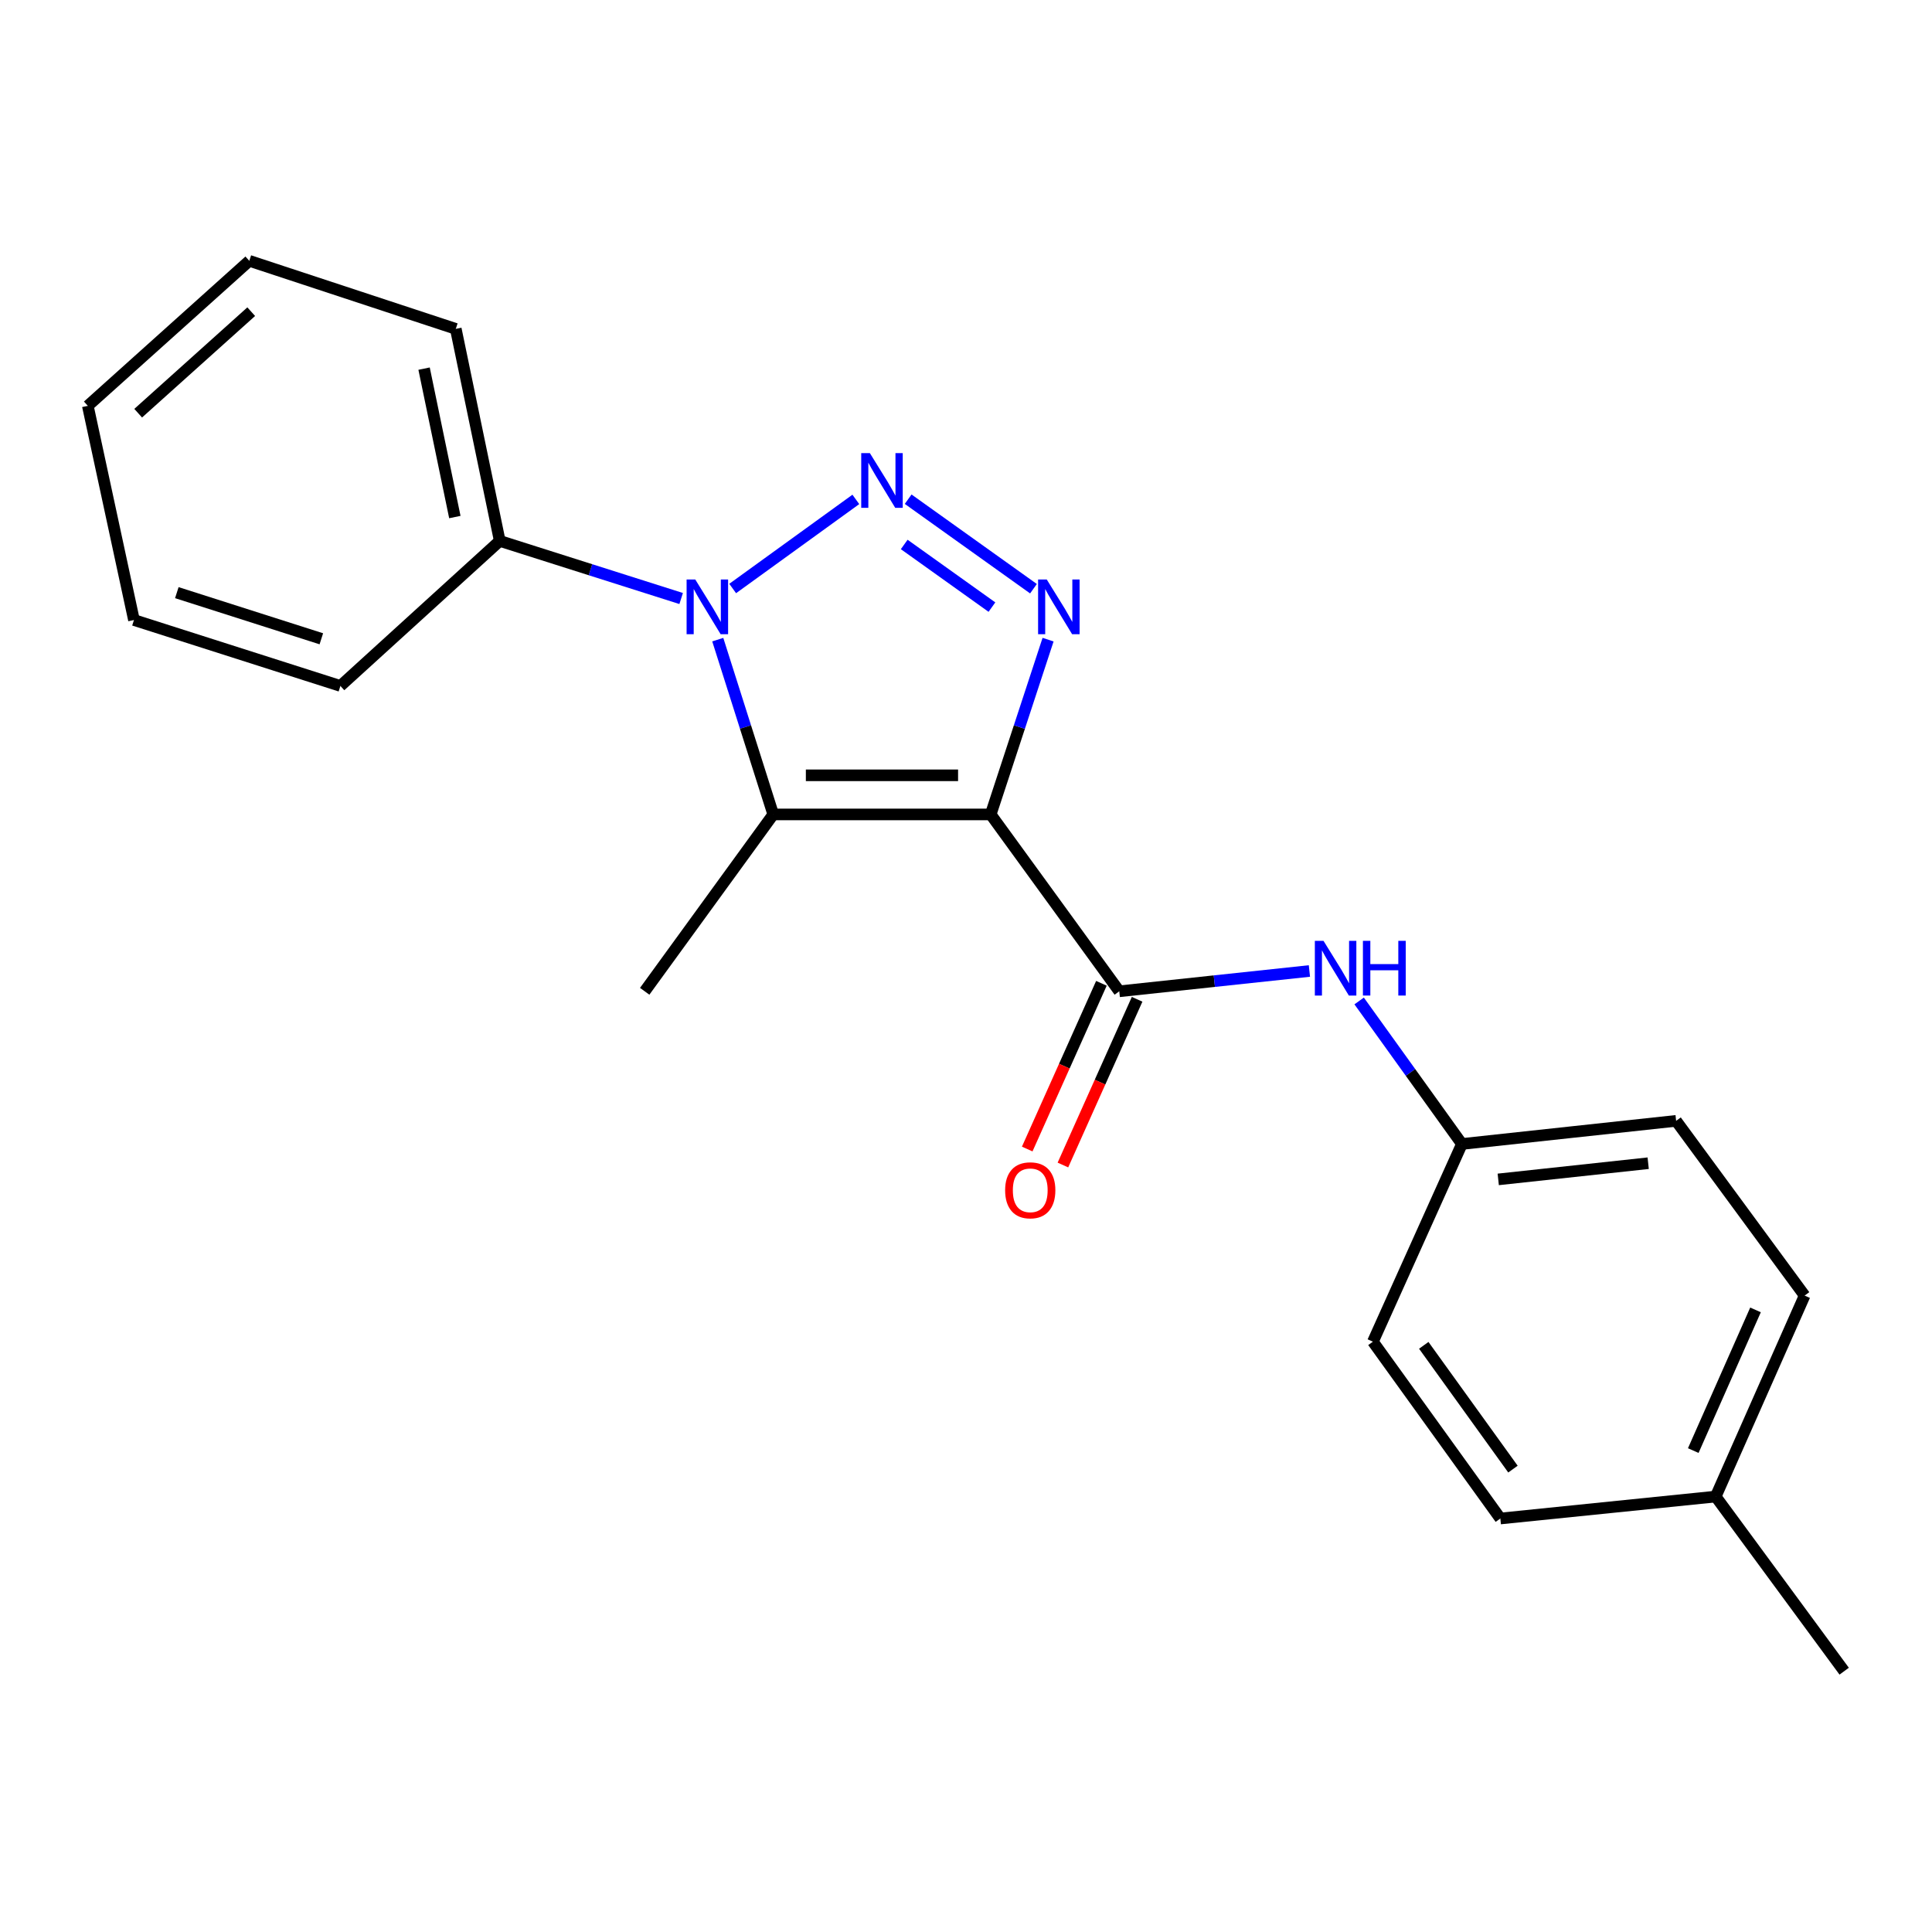 <?xml version='1.0' encoding='iso-8859-1'?>
<svg version='1.1' baseProfile='full'
              xmlns='http://www.w3.org/2000/svg'
                      xmlns:rdkit='http://www.rdkit.org/xml'
                      xmlns:xlink='http://www.w3.org/1999/xlink'
                  xml:space='preserve'
width='1000px' height='1000px' viewBox='0 0 1000 1000'>
<!-- END OF HEADER -->
<rect style='opacity:1.0;fill:#FFFFFF;stroke:none' width='1000' height='1000' x='0' y='0'> </rect>
<path class='bond-2' d='M 512.779,421.548 L 527.629,376.316' style='fill:none;fill-rule:evenodd;stroke:#000000;stroke-width:6px;stroke-linecap:butt;stroke-linejoin:miter;stroke-opacity:1' />
<path class='bond-2' d='M 527.629,376.316 L 542.479,331.083' style='fill:none;fill-rule:evenodd;stroke:#0000FF;stroke-width:6px;stroke-linecap:butt;stroke-linejoin:miter;stroke-opacity:1' />
<path class='bond-3' d='M 512.779,421.548 L 400.231,421.548' style='fill:none;fill-rule:evenodd;stroke:#000000;stroke-width:6px;stroke-linecap:butt;stroke-linejoin:miter;stroke-opacity:1' />
<path class='bond-3' d='M 495.897,401.3 L 417.113,401.3' style='fill:none;fill-rule:evenodd;stroke:#000000;stroke-width:6px;stroke-linecap:butt;stroke-linejoin:miter;stroke-opacity:1' />
<path class='bond-4' d='M 512.779,421.548 L 579.329,513.094' style='fill:none;fill-rule:evenodd;stroke:#000000;stroke-width:6px;stroke-linecap:butt;stroke-linejoin:miter;stroke-opacity:1' />
<path class='bond-0' d='M 470.063,258.385 L 534.92,304.713' style='fill:none;fill-rule:evenodd;stroke:#0000FF;stroke-width:6px;stroke-linecap:butt;stroke-linejoin:miter;stroke-opacity:1' />
<path class='bond-0' d='M 468.022,281.811 L 513.422,314.241' style='fill:none;fill-rule:evenodd;stroke:#0000FF;stroke-width:6px;stroke-linecap:butt;stroke-linejoin:miter;stroke-opacity:1' />
<path class='bond-21' d='M 442.982,258.492 L 379.235,304.61' style='fill:none;fill-rule:evenodd;stroke:#0000FF;stroke-width:6px;stroke-linecap:butt;stroke-linejoin:miter;stroke-opacity:1' />
<path class='bond-1' d='M 371.513,331.075 L 385.872,376.311' style='fill:none;fill-rule:evenodd;stroke:#0000FF;stroke-width:6px;stroke-linecap:butt;stroke-linejoin:miter;stroke-opacity:1' />
<path class='bond-1' d='M 385.872,376.311 L 400.231,421.548' style='fill:none;fill-rule:evenodd;stroke:#000000;stroke-width:6px;stroke-linecap:butt;stroke-linejoin:miter;stroke-opacity:1' />
<path class='bond-6' d='M 352.565,309.791 L 305.618,294.884' style='fill:none;fill-rule:evenodd;stroke:#0000FF;stroke-width:6px;stroke-linecap:butt;stroke-linejoin:miter;stroke-opacity:1' />
<path class='bond-6' d='M 305.618,294.884 L 258.671,279.977' style='fill:none;fill-rule:evenodd;stroke:#000000;stroke-width:6px;stroke-linecap:butt;stroke-linejoin:miter;stroke-opacity:1' />
<path class='bond-9' d='M 400.231,421.548 L 333.692,513.094' style='fill:none;fill-rule:evenodd;stroke:#000000;stroke-width:6px;stroke-linecap:butt;stroke-linejoin:miter;stroke-opacity:1' />
<path class='bond-5' d='M 579.329,513.094 L 628.539,507.839' style='fill:none;fill-rule:evenodd;stroke:#000000;stroke-width:6px;stroke-linecap:butt;stroke-linejoin:miter;stroke-opacity:1' />
<path class='bond-5' d='M 628.539,507.839 L 677.748,502.584' style='fill:none;fill-rule:evenodd;stroke:#0000FF;stroke-width:6px;stroke-linecap:butt;stroke-linejoin:miter;stroke-opacity:1' />
<path class='bond-7' d='M 570.089,508.957 L 550.887,551.847' style='fill:none;fill-rule:evenodd;stroke:#000000;stroke-width:6px;stroke-linecap:butt;stroke-linejoin:miter;stroke-opacity:1' />
<path class='bond-7' d='M 550.887,551.847 L 531.685,594.737' style='fill:none;fill-rule:evenodd;stroke:#FF0000;stroke-width:6px;stroke-linecap:butt;stroke-linejoin:miter;stroke-opacity:1' />
<path class='bond-7' d='M 588.57,517.231 L 569.368,560.121' style='fill:none;fill-rule:evenodd;stroke:#000000;stroke-width:6px;stroke-linecap:butt;stroke-linejoin:miter;stroke-opacity:1' />
<path class='bond-7' d='M 569.368,560.121 L 550.166,603.011' style='fill:none;fill-rule:evenodd;stroke:#FF0000;stroke-width:6px;stroke-linecap:butt;stroke-linejoin:miter;stroke-opacity:1' />
<path class='bond-8' d='M 703.492,518.097 L 730.088,555.108' style='fill:none;fill-rule:evenodd;stroke:#0000FF;stroke-width:6px;stroke-linecap:butt;stroke-linejoin:miter;stroke-opacity:1' />
<path class='bond-8' d='M 730.088,555.108 L 756.684,592.12' style='fill:none;fill-rule:evenodd;stroke:#000000;stroke-width:6px;stroke-linecap:butt;stroke-linejoin:miter;stroke-opacity:1' />
<path class='bond-15' d='M 258.671,279.977 L 235.914,170.23' style='fill:none;fill-rule:evenodd;stroke:#000000;stroke-width:6px;stroke-linecap:butt;stroke-linejoin:miter;stroke-opacity:1' />
<path class='bond-15' d='M 235.431,267.627 L 219.501,190.804' style='fill:none;fill-rule:evenodd;stroke:#000000;stroke-width:6px;stroke-linecap:butt;stroke-linejoin:miter;stroke-opacity:1' />
<path class='bond-16' d='M 258.671,279.977 L 176.192,355.043' style='fill:none;fill-rule:evenodd;stroke:#000000;stroke-width:6px;stroke-linecap:butt;stroke-linejoin:miter;stroke-opacity:1' />
<path class='bond-11' d='M 756.684,592.12 L 710.618,694.453' style='fill:none;fill-rule:evenodd;stroke:#000000;stroke-width:6px;stroke-linecap:butt;stroke-linejoin:miter;stroke-opacity:1' />
<path class='bond-12' d='M 756.684,592.12 L 867.556,580.15' style='fill:none;fill-rule:evenodd;stroke:#000000;stroke-width:6px;stroke-linecap:butt;stroke-linejoin:miter;stroke-opacity:1' />
<path class='bond-12' d='M 775.488,610.456 L 853.098,602.077' style='fill:none;fill-rule:evenodd;stroke:#000000;stroke-width:6px;stroke-linecap:butt;stroke-linejoin:miter;stroke-opacity:1' />
<path class='bond-10' d='M 888.04,774.615 L 934.072,670.594' style='fill:none;fill-rule:evenodd;stroke:#000000;stroke-width:6px;stroke-linecap:butt;stroke-linejoin:miter;stroke-opacity:1' />
<path class='bond-10' d='M 876.429,750.818 L 908.651,678.003' style='fill:none;fill-rule:evenodd;stroke:#000000;stroke-width:6px;stroke-linecap:butt;stroke-linejoin:miter;stroke-opacity:1' />
<path class='bond-17' d='M 888.04,774.615 L 954.545,865.002' style='fill:none;fill-rule:evenodd;stroke:#000000;stroke-width:6px;stroke-linecap:butt;stroke-linejoin:miter;stroke-opacity:1' />
<path class='bond-22' d='M 888.04,774.615 L 776.572,785.977' style='fill:none;fill-rule:evenodd;stroke:#000000;stroke-width:6px;stroke-linecap:butt;stroke-linejoin:miter;stroke-opacity:1' />
<path class='bond-14' d='M 710.618,694.453 L 776.572,785.977' style='fill:none;fill-rule:evenodd;stroke:#000000;stroke-width:6px;stroke-linecap:butt;stroke-linejoin:miter;stroke-opacity:1' />
<path class='bond-14' d='M 736.939,696.344 L 783.107,760.41' style='fill:none;fill-rule:evenodd;stroke:#000000;stroke-width:6px;stroke-linecap:butt;stroke-linejoin:miter;stroke-opacity:1' />
<path class='bond-13' d='M 867.556,580.15 L 934.072,670.594' style='fill:none;fill-rule:evenodd;stroke:#000000;stroke-width:6px;stroke-linecap:butt;stroke-linejoin:miter;stroke-opacity:1' />
<path class='bond-18' d='M 235.914,170.23 L 129.036,134.998' style='fill:none;fill-rule:evenodd;stroke:#000000;stroke-width:6px;stroke-linecap:butt;stroke-linejoin:miter;stroke-opacity:1' />
<path class='bond-19' d='M 176.192,355.043 L 69.337,320.924' style='fill:none;fill-rule:evenodd;stroke:#000000;stroke-width:6px;stroke-linecap:butt;stroke-linejoin:miter;stroke-opacity:1' />
<path class='bond-19' d='M 166.323,330.636 L 91.524,306.753' style='fill:none;fill-rule:evenodd;stroke:#000000;stroke-width:6px;stroke-linecap:butt;stroke-linejoin:miter;stroke-opacity:1' />
<path class='bond-23' d='M 129.036,134.998 L 45.455,210.064' style='fill:none;fill-rule:evenodd;stroke:#000000;stroke-width:6px;stroke-linecap:butt;stroke-linejoin:miter;stroke-opacity:1' />
<path class='bond-23' d='M 130.029,161.323 L 71.522,213.869' style='fill:none;fill-rule:evenodd;stroke:#000000;stroke-width:6px;stroke-linecap:butt;stroke-linejoin:miter;stroke-opacity:1' />
<path class='bond-20' d='M 69.337,320.924 L 45.455,210.064' style='fill:none;fill-rule:evenodd;stroke:#000000;stroke-width:6px;stroke-linecap:butt;stroke-linejoin:miter;stroke-opacity:1' />
<path  class='atom-1' d='M 450.251 234.545
L 459.531 249.545
Q 460.451 251.025, 461.931 253.705
Q 463.411 256.385, 463.491 256.545
L 463.491 234.545
L 467.251 234.545
L 467.251 262.865
L 463.371 262.865
L 453.411 246.465
Q 452.251 244.545, 451.011 242.345
Q 449.811 240.145, 449.451 239.465
L 449.451 262.865
L 445.771 262.865
L 445.771 234.545
L 450.251 234.545
' fill='#0000FF'/>
<path  class='atom-2' d='M 359.864 299.936
L 369.144 314.936
Q 370.064 316.416, 371.544 319.096
Q 373.024 321.776, 373.104 321.936
L 373.104 299.936
L 376.864 299.936
L 376.864 328.256
L 372.984 328.256
L 363.024 311.856
Q 361.864 309.936, 360.624 307.736
Q 359.424 305.536, 359.064 304.856
L 359.064 328.256
L 355.384 328.256
L 355.384 299.936
L 359.864 299.936
' fill='#0000FF'/>
<path  class='atom-3' d='M 541.796 299.936
L 551.076 314.936
Q 551.996 316.416, 553.476 319.096
Q 554.956 321.776, 555.036 321.936
L 555.036 299.936
L 558.796 299.936
L 558.796 328.256
L 554.916 328.256
L 544.956 311.856
Q 543.796 309.936, 542.556 307.736
Q 541.356 305.536, 540.996 304.856
L 540.996 328.256
L 537.316 328.256
L 537.316 299.936
L 541.796 299.936
' fill='#0000FF'/>
<path  class='atom-6' d='M 685.043 486.976
L 694.323 501.976
Q 695.243 503.456, 696.723 506.136
Q 698.203 508.816, 698.283 508.976
L 698.283 486.976
L 702.043 486.976
L 702.043 515.296
L 698.163 515.296
L 688.203 498.896
Q 687.043 496.976, 685.803 494.776
Q 684.603 492.576, 684.243 491.896
L 684.243 515.296
L 680.563 515.296
L 680.563 486.976
L 685.043 486.976
' fill='#0000FF'/>
<path  class='atom-6' d='M 705.443 486.976
L 709.283 486.976
L 709.283 499.016
L 723.763 499.016
L 723.763 486.976
L 727.603 486.976
L 727.603 515.296
L 723.763 515.296
L 723.763 502.216
L 709.283 502.216
L 709.283 515.296
L 705.443 515.296
L 705.443 486.976
' fill='#0000FF'/>
<path  class='atom-8' d='M 520.253 616.093
Q 520.253 609.293, 523.613 605.493
Q 526.973 601.693, 533.253 601.693
Q 539.533 601.693, 542.893 605.493
Q 546.253 609.293, 546.253 616.093
Q 546.253 622.973, 542.853 626.893
Q 539.453 630.773, 533.253 630.773
Q 527.013 630.773, 523.613 626.893
Q 520.253 623.013, 520.253 616.093
M 533.253 627.573
Q 537.573 627.573, 539.893 624.693
Q 542.253 621.773, 542.253 616.093
Q 542.253 610.533, 539.893 607.733
Q 537.573 604.893, 533.253 604.893
Q 528.933 604.893, 526.573 607.693
Q 524.253 610.493, 524.253 616.093
Q 524.253 621.813, 526.573 624.693
Q 528.933 627.573, 533.253 627.573
' fill='#FF0000'/>
</svg>
